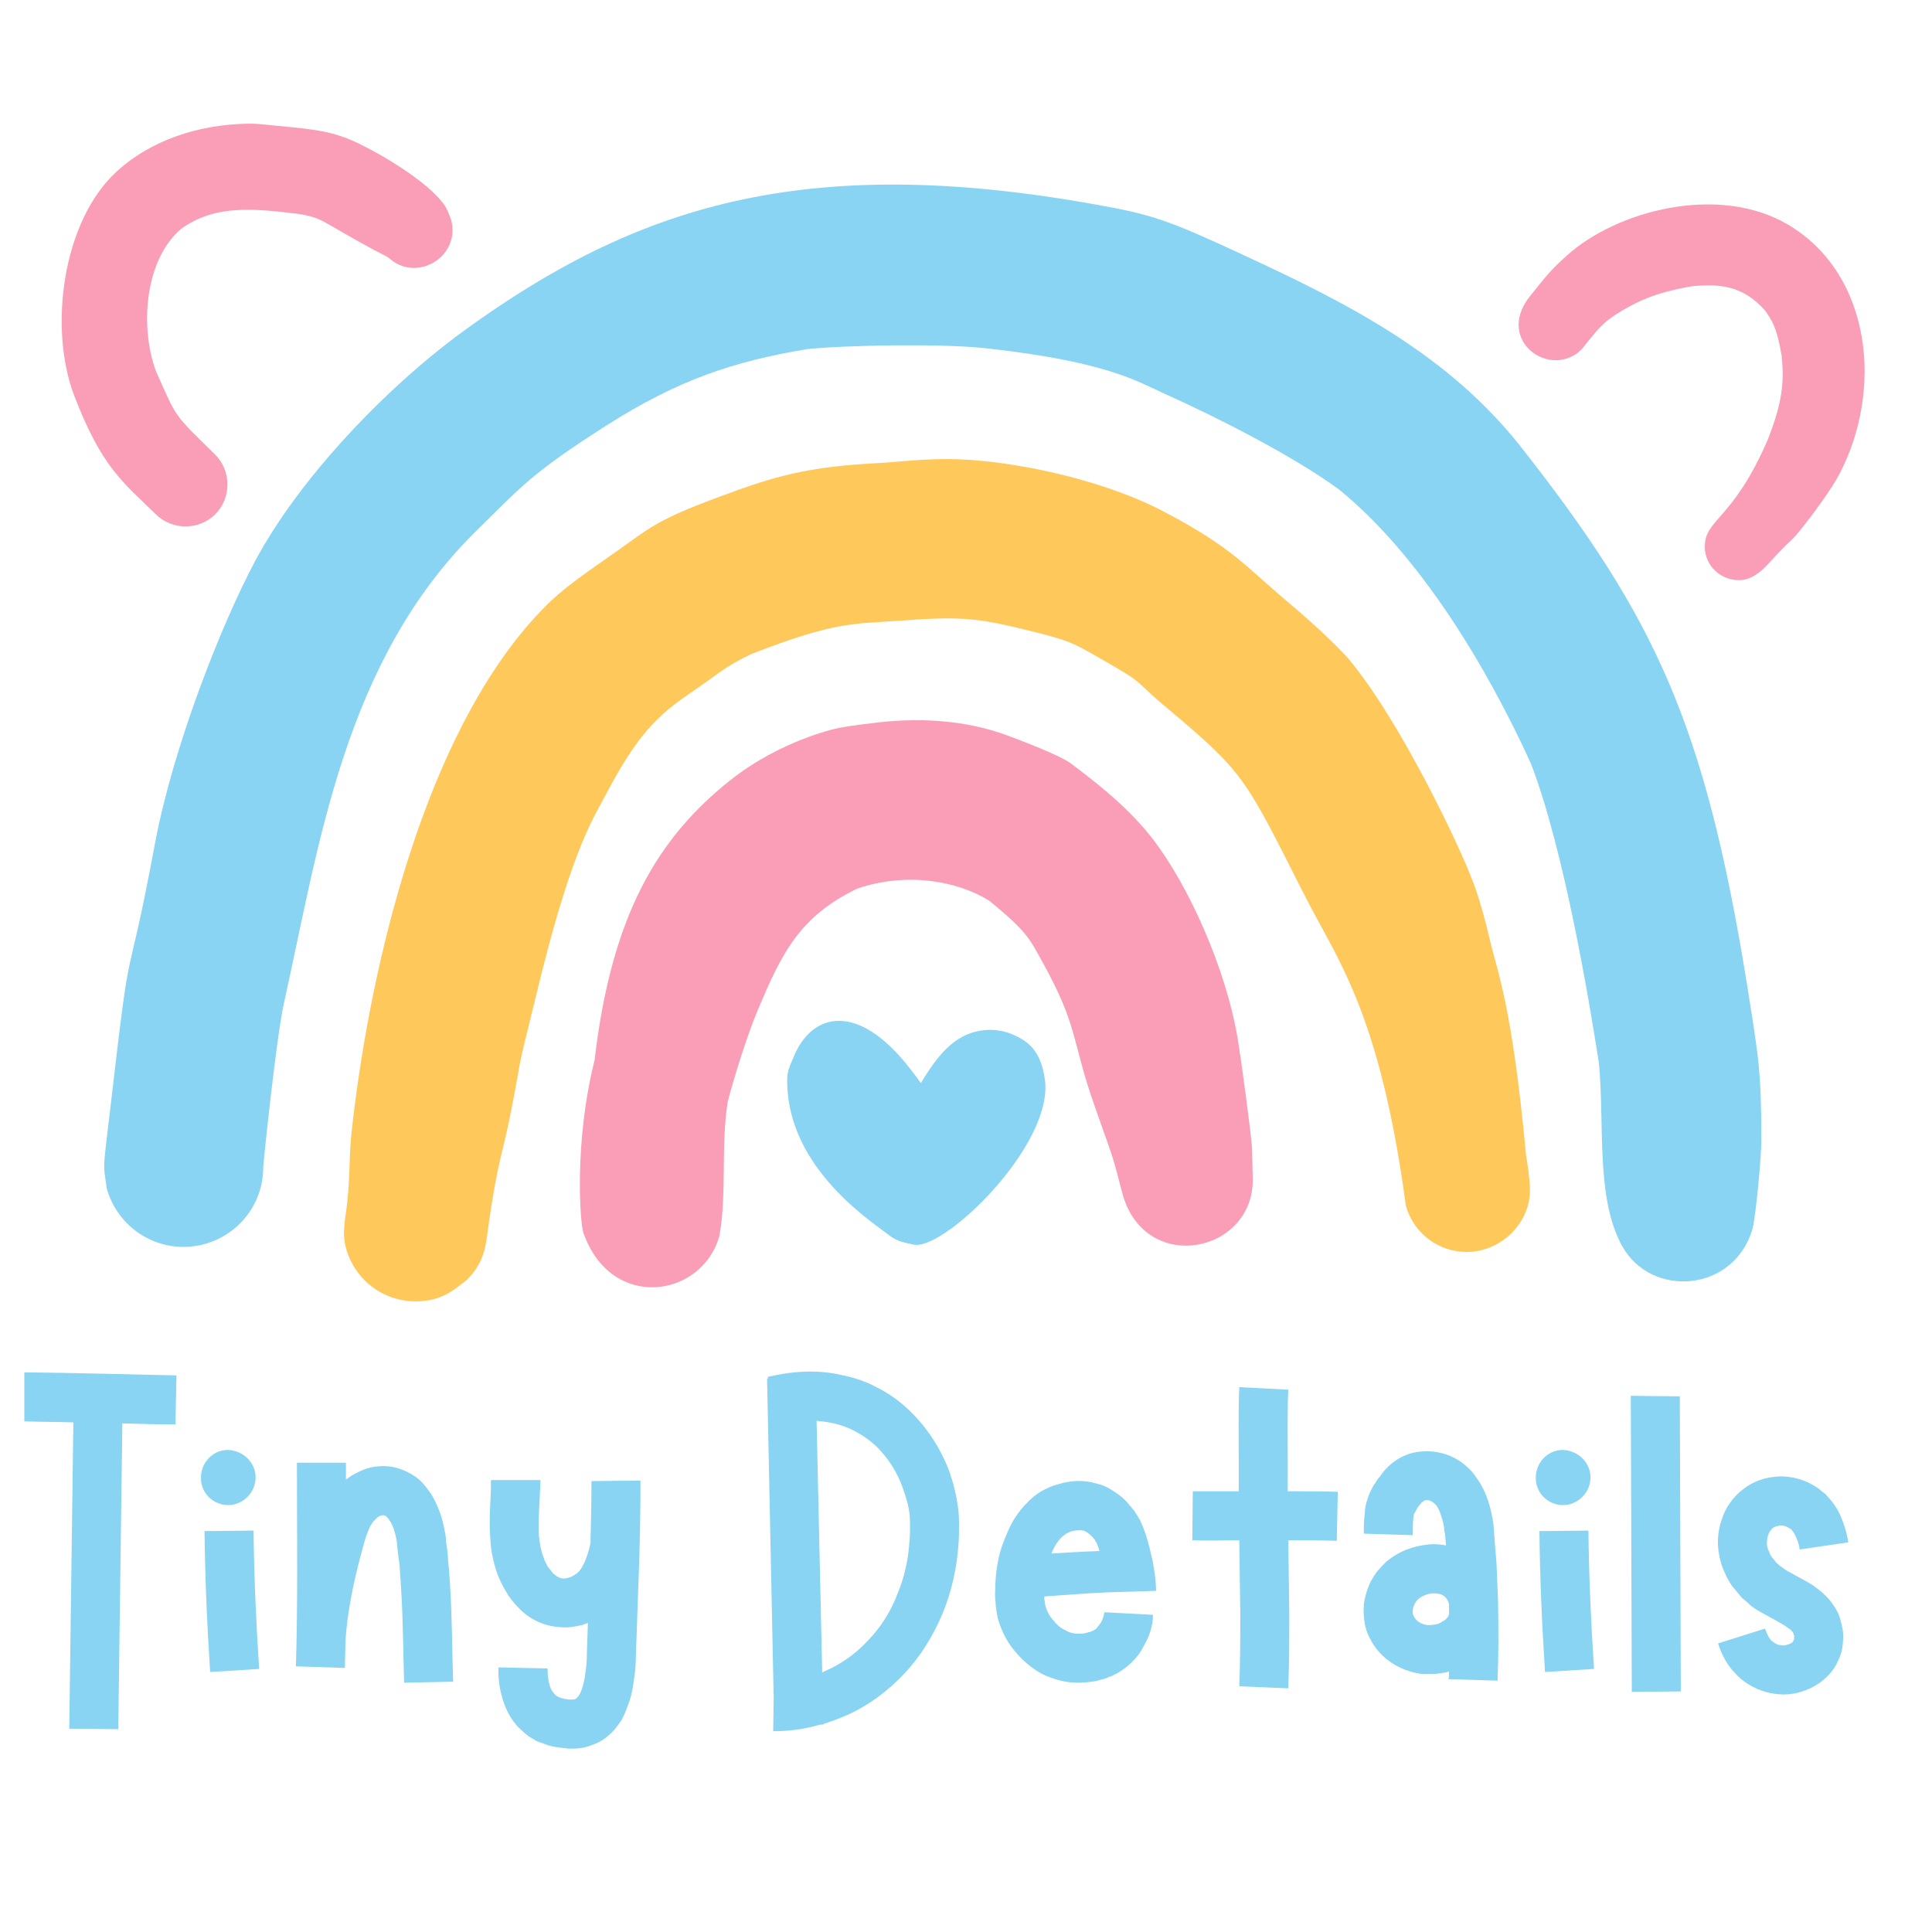 <svg xmlns="http://www.w3.org/2000/svg" xmlns:xlink="http://www.w3.org/1999/xlink" width="500" zoomAndPan="magnify" viewBox="0 0 375 375" height="500" preserveAspectRatio="xMidYMid meet" version="1.0"><defs><g/></defs><path fill="#ffc85b" d="M 296.191 224.109 C 293.531 195.273 290.59 188.484 289.262 182.746 C 287.09 173.438 285.48 170.219 285.621 170.43 C 283.59 164.969 271.973 140.055 261.684 127.805 C 260.496 126.406 255.945 121.859 250.348 117.168 C 241.809 110.031 239.5 106.461 226.062 99.391 C 213.812 92.883 195.477 89.102 183.789 89.102 C 178.328 89.102 172.801 89.805 169.512 89.941 C 158.035 90.574 151.594 92.113 143.195 95.121 C 126.121 101.281 127.238 101.84 116.879 108.98 C 108.691 114.648 106.871 116.609 104.215 119.406 C 82.516 142.785 72.09 186.598 68.449 217.879 C 67.539 225.371 68.168 226.141 67.328 234.047 C 66.77 238.176 66 241.117 68.59 245.664 C 70.969 249.797 75.52 252.594 80.629 252.594 C 85.734 252.594 88.117 250.355 90.566 248.465 C 94.137 244.895 94.273 241.816 94.766 238.176 C 96.723 224.531 97.426 224.668 99.105 216.133 C 102.113 201.012 99.105 213.332 105.191 188.625 C 111.422 163.922 115.41 158.461 117.652 154.121 C 123.809 142.363 127.867 138.723 133.887 134.594 C 140.605 129.977 140.605 129.484 145.785 126.965 C 162.652 120.387 165.73 121.156 176.02 120.387 C 187.148 119.547 190.648 120.18 199.816 122.418 C 207.727 124.379 208.215 124.797 212.836 127.387 C 223.262 133.336 219.133 131.305 226.902 137.746 C 241.527 150.062 241.668 150.973 252.797 172.949 C 259.234 185.895 267.703 195.625 272.883 234.047 C 274.422 239.508 279.324 243.008 284.711 243.008 C 291.148 243.008 297.098 237.547 296.961 230.758 C 296.891 228.66 296.539 226.211 296.191 224.109 Z M 296.191 224.109 " fill-opacity="1" fill-rule="nonzero"/><path fill="#fa9db7" d="M 243.141 228.168 C 243.07 226.277 243.07 223.969 243 222.641 C 242.789 219.559 240.688 204.164 240.621 204.234 C 238.941 190.656 231.941 174.418 225.152 164.762 C 220.531 158.109 214.445 153.141 207.934 148.242 C 205.695 146.562 198.207 143.762 195.617 142.785 C 187.148 139.633 177.84 139.215 169.023 140.402 C 166.082 140.754 163.703 141.035 161.531 141.594 C 155.164 143.273 147.676 146.703 141.727 151.461 C 127.73 162.59 118.699 177.496 115.41 205.773 C 111.352 222.012 112.613 237.547 113.242 239.297 C 118.629 254.625 136.266 251.895 139.625 239.926 C 141.098 231.949 139.906 222.43 141.238 213.891 C 142.355 209.551 144.945 201.152 146.977 196.324 C 151.734 184.918 155.234 177.848 166.434 172.457 C 176.16 169.168 186.098 171.059 192.117 174.906 C 199.465 180.926 199.887 182.328 202.266 186.598 C 209.406 199.402 207.934 201.852 212.484 214.73 C 216.055 224.949 215.773 223.551 217.734 231.18 C 221.793 247.836 243.98 243.355 243.141 228.168 Z M 243.141 228.168 " fill-opacity="1" fill-rule="nonzero"/><path fill="#fa9db7" d="M 86.086 39.551 C 82.867 35.211 74.328 30.105 69.5 27.793 C 64.602 25.484 61.379 25.133 53.891 24.434 C 51.863 24.223 49.832 23.945 47.734 24.016 C 38.703 24.223 29.328 27.094 22.539 33.395 C 12.109 43.051 9.449 63.629 14.348 76.645 C 19.738 90.715 23.797 93.512 30.234 99.812 C 33.387 102.961 38.633 102.961 41.785 99.812 C 44.934 96.66 44.934 91.414 41.785 88.262 C 33.594 80.215 34.434 81.406 30.234 71.957 C 27.086 63.277 28.137 50.328 35.207 44.383 C 41.992 39.48 50.043 40.602 57.883 41.512 C 62.852 42.352 61.73 42.633 72.578 48.512 C 73.488 49 74.469 49.422 75.379 49.98 C 80.836 55.09 89.516 49.77 87.555 42.633 C 87.137 41.582 86.785 40.461 86.086 39.551 Z M 86.086 39.551 " fill-opacity="1" fill-rule="nonzero"/><path fill="#fa9db7" d="M 347.07 43.609 C 333.562 35.633 313.758 40.883 304.098 49.629 C 300.879 52.5 300.039 53.688 296.82 57.68 C 290.242 66.219 301.02 73.707 306.969 67.828 C 310.047 64.047 310.957 62.578 314.875 60.27 C 317.676 58.66 320.965 56.84 328.312 55.578 C 334.332 54.949 338.531 55.719 342.59 60.27 C 344.062 62.367 344.902 63.699 345.812 69.016 C 346.301 73.984 346.09 77.906 343.012 85.605 C 336.293 101 330.902 100.723 330.902 106.109 C 330.902 108.91 332.723 111.5 335.664 112.34 C 340.422 113.668 342.66 109.82 345.949 106.531 C 347 105.41 347.84 104.922 349.73 102.539 C 351.691 100.09 355.469 94.98 356.938 92.184 C 365.547 75.945 363.449 53.34 347.07 43.609 Z M 347.07 43.609 " fill-opacity="1" fill-rule="nonzero"/><path fill="#88d4f2" d="M 339.094 191.074 C 330.902 140.266 321.105 119.758 295.418 87.004 C 281.211 68.875 262.035 59.078 241.32 49.488 C 227.043 42.84 223.754 41.652 212.625 39.691 C 155.793 29.473 123.25 40.184 90.355 63.977 C 74.887 75.176 58.09 92.883 49.551 108.84 C 42.902 121.297 33.594 145.023 30.098 163.641 C 24.148 195.484 25.758 177.566 21.559 213.891 C 19.879 228.098 20.02 225.371 20.719 230.688 C 22.676 237.547 28.836 242.027 35.625 242.027 C 43.953 242.027 51.094 235.309 51.094 226.559 C 51.301 223.758 53.684 201.223 55.082 194.855 C 61.941 164.129 66.699 128.367 92.457 103.031 C 101.273 94.352 103.234 91.832 117.582 82.664 C 131.508 73.777 142.355 70.137 156.703 67.758 C 164.332 66.988 182.879 66.637 191.559 67.617 C 214.863 70.207 220.812 74.055 226.062 76.434 C 236.352 81.055 250.836 88.402 259.867 94.98 C 275.543 107.719 288.562 129.348 297.168 148.242 C 303.539 164.898 308.367 193.594 310.328 206.191 C 311.516 217.812 309.629 232.508 314.875 241.887 C 320.547 252.035 336.504 250.844 340.141 238.598 C 340.773 236.426 341.891 224.531 341.891 221.102 C 341.82 207.594 341.402 205.633 339.094 191.074 Z M 339.094 191.074 " fill-opacity="1" fill-rule="nonzero"/><path fill="#88d4f2" d="M 196.738 200.875 C 195.195 200.172 193.656 199.895 192.047 199.895 C 185.891 200.035 182.391 204.305 179.102 209.621 C 178.539 210.531 179.172 210.602 176.719 207.523 C 166.293 194.016 157.332 196.746 153.973 205.352 C 153.555 206.402 152.785 207.664 152.785 209.621 C 152.785 222.078 161.324 231.598 171.121 238.668 C 173.5 240.418 173.641 240.836 177.141 241.535 C 182.738 243.285 204.504 222.43 202.824 209.621 C 202.195 205.281 200.727 202.555 196.738 200.875 Z M 196.738 200.875 " fill-opacity="1" fill-rule="nonzero"/><g fill="#88d4f2" fill-opacity="1"><g transform="translate(4.725, 335.63)"><g><path d="M 29.527 -68.664 C 19.719 -68.863 9.91 -69.16 0 -69.258 L 0 -59.746 C 3.07 -59.648 6.34 -59.648 9.512 -59.547 L 8.719 -0.098 L 18.23 0 L 19.023 -59.352 C 22.395 -59.25 25.859 -59.152 29.328 -59.152 Z M 29.527 -68.664 "/></g></g></g><g fill="#88d4f2" fill-opacity="1"><g transform="translate(35.044, 335.63)"><g><path d="M 14.168 -38.543 L 4.656 -38.445 C 4.758 -29.328 5.152 -20.211 5.746 -11.098 L 15.258 -11.691 C 14.664 -20.707 14.27 -29.625 14.168 -38.543 Z M 9.414 -43.496 C 12.285 -43.598 14.664 -46.074 14.566 -49.047 C 14.465 -51.918 11.988 -54.199 9.016 -54.199 C 6.145 -54.098 3.863 -51.621 3.965 -48.648 C 3.965 -45.777 6.441 -43.398 9.414 -43.496 Z M 9.414 -43.496 "/></g></g></g><g fill="#88d4f2" fill-opacity="1"><g transform="translate(53.473, 335.63)"><g><path d="M 33.887 -27.941 C 33.789 -29.527 33.688 -31.113 33.488 -32.797 C 33.488 -33.59 33.391 -34.383 33.293 -35.176 L 33.094 -36.363 L 33.094 -36.957 L 32.996 -37.652 C 32.695 -39.434 32.301 -41.316 31.41 -43.301 C 31.012 -44.191 30.516 -45.281 29.824 -46.172 C 29.129 -47.164 28.336 -48.152 27.246 -48.945 C 26.652 -49.344 26.156 -49.641 25.562 -49.938 C 24.969 -50.234 24.176 -50.531 23.484 -50.73 C 21.996 -51.125 20.512 -51.125 19.223 -50.93 C 17.836 -50.73 16.645 -50.234 15.555 -49.641 C 14.961 -49.344 14.465 -49.047 13.969 -48.648 C 13.871 -48.551 13.773 -48.453 13.672 -48.453 C 13.672 -49.543 13.672 -50.633 13.672 -51.723 L 4.16 -51.723 C 4.16 -38.445 4.359 -25.266 3.965 -12.188 L 13.477 -11.891 C 13.477 -13.672 13.574 -15.359 13.574 -17.141 C 13.969 -22.887 15.16 -28.637 16.746 -34.48 L 17.34 -36.66 C 17.539 -37.254 17.734 -37.848 17.934 -38.344 C 18.332 -39.434 18.824 -40.227 19.422 -40.723 C 19.52 -40.922 19.617 -40.922 19.719 -41.02 C 19.816 -41.121 19.914 -41.219 20.113 -41.316 C 20.312 -41.418 20.609 -41.516 20.809 -41.516 C 21.004 -41.516 21.105 -41.516 21.105 -41.516 C 21.105 -41.516 21.305 -41.418 21.5 -41.316 C 21.797 -41.02 22.293 -40.426 22.691 -39.535 C 23.086 -38.641 23.383 -37.453 23.582 -36.266 L 23.582 -35.77 L 23.68 -35.176 L 23.781 -34.086 C 23.879 -33.391 23.977 -32.598 24.078 -31.906 C 24.176 -30.418 24.273 -28.934 24.375 -27.348 C 24.77 -21.402 24.77 -15.258 24.969 -9.016 L 34.48 -9.215 C 34.281 -15.359 34.281 -21.602 33.887 -27.941 Z M 33.887 -27.941 "/></g></g></g><g fill="#88d4f2" fill-opacity="1"><g transform="translate(91.025, 335.63)"><g><path d="M 23.781 -48.152 C 23.781 -44.191 23.68 -40.129 23.582 -36.066 C 23.285 -34.68 22.887 -33.391 22.395 -32.301 C 22.094 -31.707 21.797 -31.113 21.5 -30.816 C 21.402 -30.617 21.305 -30.516 21.105 -30.418 C 21.004 -30.219 20.809 -30.121 20.609 -30.023 C 19.816 -29.426 18.824 -29.23 18.23 -29.23 C 17.836 -29.328 17.637 -29.328 17.34 -29.527 C 17.043 -29.625 16.746 -29.922 16.348 -30.219 C 16.051 -30.617 15.656 -31.113 15.258 -31.605 C 14.961 -32.203 14.664 -32.695 14.465 -33.391 C 13.969 -34.578 13.773 -35.969 13.574 -37.551 C 13.375 -40.523 13.773 -44.191 13.871 -48.352 L 4.262 -48.352 C 4.359 -44.984 3.766 -41.219 4.16 -36.758 C 4.262 -34.578 4.758 -32.301 5.547 -30.023 C 6.043 -28.832 6.539 -27.742 7.234 -26.652 C 7.828 -25.562 8.621 -24.574 9.609 -23.582 C 10.504 -22.59 11.691 -21.699 13.078 -21.004 C 14.465 -20.312 16.051 -19.914 17.539 -19.816 C 19.121 -19.617 20.609 -19.914 21.996 -20.211 C 22.395 -20.41 22.789 -20.512 23.086 -20.609 L 22.887 -14.664 C 22.887 -13.277 22.789 -12.09 22.59 -10.898 C 22.492 -9.711 22.195 -8.621 21.898 -7.727 C 21.602 -6.836 21.203 -6.242 20.906 -6.043 C 20.809 -5.945 20.707 -5.848 20.609 -5.848 C 20.609 -5.848 20.41 -5.746 20.211 -5.746 L 19.52 -5.746 C 19.422 -5.746 19.32 -5.746 19.223 -5.746 L 18.926 -5.848 C 18.43 -5.848 18.133 -6.043 17.836 -6.043 C 17.141 -6.34 16.746 -6.539 16.449 -7.035 C 16.051 -7.43 15.754 -8.027 15.555 -8.918 C 15.359 -9.711 15.258 -10.699 15.258 -11.789 L 5.746 -11.988 C 5.648 -10.207 5.848 -8.422 6.34 -6.539 C 6.836 -4.656 7.629 -2.676 9.117 -0.891 C 9.414 -0.496 9.91 -0.098 10.305 0.297 C 10.699 0.695 11.195 1.09 11.594 1.387 C 12.09 1.684 12.582 1.98 13.078 2.277 C 13.574 2.477 14.07 2.676 14.664 2.875 C 15.656 3.27 16.645 3.469 17.637 3.566 L 18.332 3.668 C 18.629 3.668 18.824 3.668 19.023 3.766 L 20.113 3.766 C 20.211 3.766 20.312 3.766 20.512 3.766 C 21.699 3.766 22.988 3.469 24.176 2.973 C 25.465 2.477 26.555 1.785 27.445 0.891 C 28.336 0.098 29.031 -0.891 29.625 -1.785 C 30.121 -2.676 30.516 -3.668 30.816 -4.559 C 31.508 -6.242 31.805 -7.926 32.004 -9.512 C 32.301 -11.195 32.398 -12.781 32.398 -14.27 L 32.996 -31.211 C 33.191 -36.859 33.293 -42.508 33.293 -48.254 Z M 23.781 -48.152 "/></g></g></g><g fill="#88d4f2" fill-opacity="1"><g transform="translate(127.289, 335.63)"><g/></g></g><g fill="#88d4f2" fill-opacity="1"><g transform="translate(144.926, 335.63)"><g><path d="M 41.02 -43 C 40.723 -45.379 40.129 -47.758 39.336 -50.035 C 37.652 -54.496 34.977 -58.656 31.41 -62.027 C 29.625 -63.711 27.547 -65.195 25.363 -66.285 C 23.184 -67.477 20.809 -68.27 18.332 -68.762 C 13.477 -69.852 8.621 -69.457 4.062 -68.367 L 4.16 -68.07 L 3.965 -67.969 L 5.25 -5.945 L 5.152 0.395 C 8.223 0.395 11.297 0 14.27 -0.891 L 14.863 -0.891 L 14.863 -0.992 C 16.348 -1.484 17.734 -1.98 19.121 -2.574 C 23.484 -4.457 27.348 -7.332 30.617 -10.801 C 33.789 -14.168 36.266 -18.23 38.047 -22.492 C 39.832 -26.852 40.82 -31.41 41.121 -35.969 C 41.219 -37.059 41.219 -38.246 41.219 -39.336 C 41.219 -40.523 41.219 -41.812 41.02 -43 Z M 31.605 -36.562 C 31.41 -32.996 30.617 -29.426 29.23 -26.156 C 27.941 -22.789 26.059 -19.816 23.582 -17.242 C 21.203 -14.664 18.43 -12.684 15.258 -11.297 C 15.059 -11.195 14.863 -11.098 14.664 -11 L 13.574 -59.848 C 14.566 -59.746 15.555 -59.648 16.449 -59.449 C 19.617 -58.855 22.492 -57.27 24.969 -55.09 C 27.348 -52.812 29.23 -49.938 30.32 -46.766 C 30.914 -45.082 31.41 -43.496 31.605 -41.812 C 31.707 -41.02 31.707 -40.129 31.707 -39.336 C 31.707 -38.445 31.707 -37.551 31.605 -36.562 Z M 31.605 -36.562 "/></g></g></g><g fill="#88d4f2" fill-opacity="1"><g transform="translate(189.215, 335.63)"><g><path d="M 24.871 -21.602 C 24.77 -21.203 24.574 -20.809 24.273 -20.41 C 24.078 -20.113 23.781 -19.816 23.582 -19.52 C 23.285 -19.32 23.086 -19.121 22.887 -19.121 C 22.887 -19.023 22.789 -19.023 22.691 -19.023 L 22.492 -18.926 L 22.195 -18.824 C 21.996 -18.824 21.898 -18.727 21.797 -18.727 L 21.402 -18.629 C 21.004 -18.527 20.512 -18.527 20.113 -18.527 C 19.223 -18.527 18.332 -18.727 17.539 -19.223 C 16.645 -19.617 15.852 -20.312 15.258 -21.105 C 14.566 -21.797 14.07 -22.789 13.773 -23.68 C 13.672 -23.879 13.672 -24.078 13.672 -24.273 L 13.574 -24.375 C 13.574 -24.473 13.574 -24.574 13.574 -24.672 C 13.574 -24.77 13.574 -24.969 13.477 -25.168 C 13.477 -25.363 13.477 -25.562 13.477 -25.762 C 17.539 -26.059 21.602 -26.355 25.664 -26.555 L 35.176 -26.852 C 35.176 -27.844 35.074 -28.734 34.977 -29.727 C 34.879 -30.617 34.68 -31.508 34.578 -32.398 C 34.184 -34.086 33.789 -35.867 33.191 -37.75 C 32.895 -38.641 32.5 -39.633 32.004 -40.723 C 31.805 -40.922 31.707 -41.219 31.508 -41.516 L 31.211 -41.91 L 31.113 -42.109 L 31.012 -42.309 C 30.617 -42.703 30.32 -43.199 29.922 -43.598 C 29.23 -44.488 28.336 -45.281 27.246 -45.973 C 26.156 -46.766 24.969 -47.363 23.68 -47.66 C 21.004 -48.453 18.527 -48.254 16.25 -47.559 C 15.059 -47.262 13.969 -46.766 12.879 -46.172 C 11.789 -45.48 10.898 -44.785 10.105 -43.895 C 8.422 -42.211 7.234 -40.328 6.441 -38.445 C 5.648 -36.66 4.953 -34.879 4.559 -32.895 C 4.16 -31.012 3.965 -29.031 3.965 -27.148 C 3.863 -26.156 3.965 -25.168 4.062 -24.176 C 4.062 -23.879 4.062 -23.68 4.16 -23.484 C 4.16 -23.285 4.16 -23.184 4.16 -23.086 L 4.262 -22.59 C 4.359 -21.996 4.457 -21.402 4.656 -20.906 C 5.352 -18.629 6.441 -16.645 7.926 -14.961 C 9.312 -13.277 11.098 -11.789 13.078 -10.699 C 15.16 -9.711 17.539 -9.016 19.914 -9.016 C 21.004 -9.016 22.195 -9.117 23.383 -9.312 L 24.176 -9.512 C 24.473 -9.609 24.672 -9.711 24.969 -9.711 L 25.762 -10.008 L 26.156 -10.207 C 26.258 -10.207 26.453 -10.207 26.555 -10.305 C 27.844 -10.898 29.031 -11.691 29.922 -12.484 C 30.914 -13.375 31.707 -14.27 32.301 -15.258 C 32.895 -16.348 33.488 -17.34 33.887 -18.43 C 34.281 -19.617 34.578 -20.809 34.578 -22.195 L 25.168 -22.691 C 25.066 -22.492 25.066 -21.996 24.871 -21.602 Z M 16.746 -37.156 C 17.043 -37.453 17.438 -37.75 17.734 -37.949 C 18.133 -38.148 18.527 -38.344 18.926 -38.445 C 19.719 -38.641 20.609 -38.641 21.105 -38.543 C 21.602 -38.344 22.094 -38.047 22.789 -37.355 C 22.988 -37.156 23.086 -36.957 23.285 -36.758 L 23.383 -36.66 C 23.383 -36.562 23.383 -36.562 23.383 -36.562 C 23.383 -36.562 23.383 -36.562 23.383 -36.461 C 23.484 -36.461 23.484 -36.363 23.582 -36.266 C 23.781 -35.867 23.977 -35.371 24.176 -34.68 C 24.176 -34.68 24.176 -34.68 24.176 -34.578 C 21.105 -34.48 17.934 -34.281 14.863 -34.086 C 14.961 -34.184 14.961 -34.383 15.059 -34.578 C 15.555 -35.668 16.152 -36.562 16.746 -37.156 Z M 16.746 -37.156 "/></g></g></g><g fill="#88d4f2" fill-opacity="1"><g transform="translate(227.461, 335.63)"><g><path d="M 32.203 -46.074 C 28.934 -46.172 25.762 -46.172 22.492 -46.172 L 22.492 -51.621 C 22.492 -56.477 22.395 -61.332 22.59 -65.891 L 13.078 -66.387 C 12.879 -61.332 12.98 -56.477 12.98 -51.621 L 12.98 -46.172 C 10.008 -46.172 7.035 -46.172 4.062 -46.172 L 3.965 -36.66 C 6.938 -36.562 10.008 -36.66 13.078 -36.66 L 13.277 -22.59 C 13.277 -17.836 13.277 -12.98 13.078 -8.324 L 22.59 -7.926 C 22.789 -12.98 22.789 -17.734 22.789 -22.691 L 22.59 -36.66 C 25.762 -36.66 28.832 -36.66 32.004 -36.562 Z M 32.203 -46.074 "/></g></g></g><g fill="#88d4f2" fill-opacity="1"><g transform="translate(262.734, 335.63)"><g><path d="M 28.039 -24.473 C 28.039 -24.574 28.039 -24.77 28.039 -24.871 C 27.941 -27.246 27.844 -29.625 27.742 -32.004 C 27.645 -33.293 27.547 -34.48 27.445 -35.77 C 27.348 -37.059 27.246 -38.344 27.148 -39.73 C 26.949 -41.121 26.652 -42.605 26.156 -44.191 C 25.664 -45.676 24.969 -47.262 23.879 -48.75 C 23.383 -49.543 22.789 -50.234 21.996 -50.93 C 21.305 -51.621 20.41 -52.215 19.422 -52.711 C 17.637 -53.605 15.457 -54.098 13.277 -53.902 C 11.098 -53.801 9.016 -52.91 7.332 -51.523 C 6.539 -50.828 5.848 -50.137 5.25 -49.242 L 5.055 -48.945 L 4.855 -48.75 L 4.559 -48.352 C 4.359 -48.055 4.262 -47.758 3.965 -47.461 C 3.566 -46.766 3.07 -45.875 2.773 -44.883 C 2.379 -43.793 2.18 -42.805 2.18 -42.012 C 1.98 -40.426 1.98 -39.137 1.98 -37.949 L 11.492 -37.652 C 11.492 -38.84 11.492 -40.129 11.594 -41.02 C 11.691 -41.418 11.691 -41.613 11.691 -41.715 C 11.789 -41.812 11.891 -42.012 12.09 -42.406 L 12.484 -43.102 L 12.781 -43.496 C 12.781 -43.496 12.879 -43.598 12.879 -43.598 L 12.98 -43.695 C 13.078 -43.895 13.18 -43.992 13.375 -44.09 C 13.477 -44.191 13.574 -44.289 13.773 -44.391 C 13.871 -44.391 13.969 -44.488 14.168 -44.488 C 14.465 -44.488 14.762 -44.391 15.16 -44.191 C 15.359 -44.09 15.754 -43.793 16.152 -43.301 C 16.449 -42.805 16.844 -42.109 17.043 -41.219 C 17.34 -40.426 17.539 -39.535 17.637 -38.445 C 17.836 -37.551 17.836 -36.66 17.934 -35.668 C 16.844 -35.867 15.754 -35.969 14.664 -35.867 C 11.594 -35.57 8.816 -34.578 6.34 -32.5 C 5.746 -31.906 5.152 -31.309 4.656 -30.715 C 4.16 -30.121 3.766 -29.426 3.367 -28.734 C 2.676 -27.348 2.18 -25.762 1.98 -24.176 C 1.883 -22.59 1.98 -20.809 2.477 -19.223 C 3.07 -17.539 3.965 -16.051 5.055 -14.863 C 7.234 -12.484 10.207 -11.098 13.375 -10.699 C 13.773 -10.699 14.168 -10.699 14.664 -10.699 C 15.059 -10.699 15.359 -10.699 15.754 -10.699 C 16.449 -10.801 17.141 -10.898 17.836 -11 C 18.031 -11.098 18.332 -11.098 18.527 -11.195 C 18.527 -10.699 18.527 -10.207 18.43 -9.711 L 27.941 -9.414 C 28.141 -14.465 28.141 -19.422 28.039 -24.473 Z M 17.242 -20.906 C 16.844 -20.609 16.449 -20.41 15.852 -20.312 C 15.555 -20.312 15.258 -20.211 14.961 -20.211 C 14.863 -20.211 14.664 -20.211 14.566 -20.211 C 14.465 -20.211 14.367 -20.211 14.27 -20.211 C 13.477 -20.312 12.582 -20.707 12.09 -21.305 C 11.789 -21.602 11.691 -21.898 11.594 -22.094 C 11.492 -22.395 11.395 -22.789 11.492 -23.184 C 11.594 -23.879 11.988 -24.77 12.582 -25.266 C 13.277 -25.859 14.27 -26.258 15.258 -26.355 C 15.852 -26.355 16.25 -26.355 16.645 -26.258 C 17.043 -26.156 17.438 -25.961 17.637 -25.762 C 18.031 -25.465 18.43 -24.77 18.527 -24.273 C 18.527 -24.273 18.527 -24.176 18.527 -24.176 C 18.527 -23.582 18.527 -22.988 18.527 -22.293 C 18.43 -21.996 18.332 -21.797 18.133 -21.602 C 17.934 -21.305 17.637 -21.105 17.242 -20.906 Z M 17.242 -20.906 "/></g></g></g><g fill="#88d4f2" fill-opacity="1"><g transform="translate(294.143, 335.63)"><g><path d="M 14.168 -38.543 L 4.656 -38.445 C 4.758 -29.328 5.152 -20.211 5.746 -11.098 L 15.258 -11.691 C 14.664 -20.707 14.27 -29.625 14.168 -38.543 Z M 9.414 -43.496 C 12.285 -43.598 14.664 -46.074 14.566 -49.047 C 14.465 -51.918 11.988 -54.199 9.016 -54.199 C 6.145 -54.098 3.863 -51.621 3.965 -48.648 C 3.965 -45.777 6.441 -43.398 9.414 -43.496 Z M 9.414 -43.496 "/></g></g></g><g fill="#88d4f2" fill-opacity="1"><g transform="translate(312.572, 335.63)"><g><path d="M 13.477 -64.602 L 3.965 -64.699 L 4.16 -7.234 L 13.672 -7.332 Z M 13.477 -64.602 "/></g></g></g><g fill="#88d4f2" fill-opacity="1"><g transform="translate(329.317, 335.63)"><g><path d="M 28.238 -19.816 L 28.141 -20.312 L 27.941 -21.105 C 27.742 -21.797 27.547 -22.492 27.148 -23.086 C 26.852 -23.68 26.453 -24.176 26.059 -24.77 C 25.859 -24.969 25.664 -25.266 25.465 -25.465 L 25.168 -25.762 C 25.066 -25.859 24.969 -25.961 24.871 -26.059 C 23.977 -26.949 23.184 -27.445 22.395 -28.039 C 21.602 -28.535 20.809 -28.934 20.113 -29.328 L 18.133 -30.418 C 17.539 -30.715 17.043 -31.012 16.746 -31.309 L 16.152 -31.707 C 15.953 -31.906 15.754 -32.102 15.555 -32.203 C 15.258 -32.598 14.961 -32.996 14.664 -33.293 C 14.367 -33.688 14.168 -34.086 14.07 -34.48 C 13.871 -34.777 13.773 -35.176 13.672 -35.57 C 13.672 -35.867 13.574 -36.266 13.672 -36.562 C 13.672 -36.957 13.773 -37.355 13.871 -37.652 C 14.07 -38.246 14.367 -38.641 14.762 -39.039 C 15.16 -39.336 15.656 -39.434 16.25 -39.535 C 16.746 -39.535 17.34 -39.434 17.934 -39.039 C 18.031 -38.938 18.133 -38.938 18.133 -38.938 C 18.23 -38.84 18.332 -38.84 18.332 -38.742 C 18.332 -38.742 18.43 -38.742 18.43 -38.742 C 18.43 -38.641 18.527 -38.641 18.527 -38.543 C 18.727 -38.344 18.926 -38.047 19.121 -37.652 C 19.52 -36.859 19.914 -35.77 20.016 -34.879 L 29.426 -36.266 C 29.129 -38.246 28.535 -40.129 27.645 -42.012 C 27.148 -43 26.555 -43.895 25.664 -44.883 C 25.465 -45.082 25.266 -45.281 25.066 -45.578 C 24.77 -45.777 24.574 -45.973 24.273 -46.172 C 23.977 -46.469 23.781 -46.57 23.582 -46.766 L 22.789 -47.262 C 20.809 -48.453 18.43 -49.145 15.953 -49.047 C 13.477 -48.945 11 -48.152 9.016 -46.57 C 7.035 -45.082 5.547 -42.902 4.855 -40.625 C 4.457 -39.535 4.262 -38.445 4.16 -37.254 C 4.062 -36.164 4.16 -34.977 4.359 -33.887 C 4.559 -32.695 4.855 -31.707 5.352 -30.617 C 5.746 -29.625 6.242 -28.734 6.836 -27.844 C 7.531 -27.051 8.125 -26.258 8.816 -25.465 C 9.215 -25.168 9.609 -24.77 10.008 -24.473 L 10.504 -23.977 L 11.195 -23.484 C 12.09 -22.887 12.879 -22.492 13.574 -22.094 L 15.555 -21.004 C 16.25 -20.609 16.746 -20.312 17.242 -20.016 C 17.637 -19.719 18.031 -19.422 18.332 -19.223 C 18.332 -19.223 18.332 -19.121 18.43 -19.121 L 18.43 -19.023 C 18.527 -19.023 18.527 -18.926 18.629 -18.926 C 18.629 -18.824 18.629 -18.824 18.629 -18.824 C 18.727 -18.727 18.727 -18.727 18.727 -18.727 C 18.824 -18.629 18.727 -18.629 18.824 -18.527 C 18.824 -18.43 18.824 -18.43 18.824 -18.332 L 18.926 -18.23 L 18.926 -18.133 C 18.926 -17.836 18.926 -17.637 18.926 -17.438 C 18.824 -17.34 18.824 -17.242 18.727 -17.043 C 18.629 -16.844 18.23 -16.547 17.734 -16.449 C 17.438 -16.348 17.141 -16.25 16.844 -16.25 C 16.547 -16.25 16.25 -16.348 15.953 -16.348 C 15.359 -16.547 14.863 -16.844 14.367 -17.34 C 13.969 -17.836 13.574 -18.629 13.277 -19.52 L 4.16 -16.645 C 4.758 -14.762 5.746 -12.684 7.332 -11 C 8.918 -9.215 11 -7.926 13.375 -7.234 C 14.465 -6.938 15.656 -6.738 16.941 -6.738 C 18.133 -6.738 19.32 -6.938 20.512 -7.332 C 22.789 -8.027 25.066 -9.512 26.652 -11.789 C 27.348 -12.879 27.941 -14.168 28.238 -15.555 C 28.438 -16.844 28.535 -18.133 28.336 -19.422 Z M 28.238 -19.816 "/></g></g></g></svg>